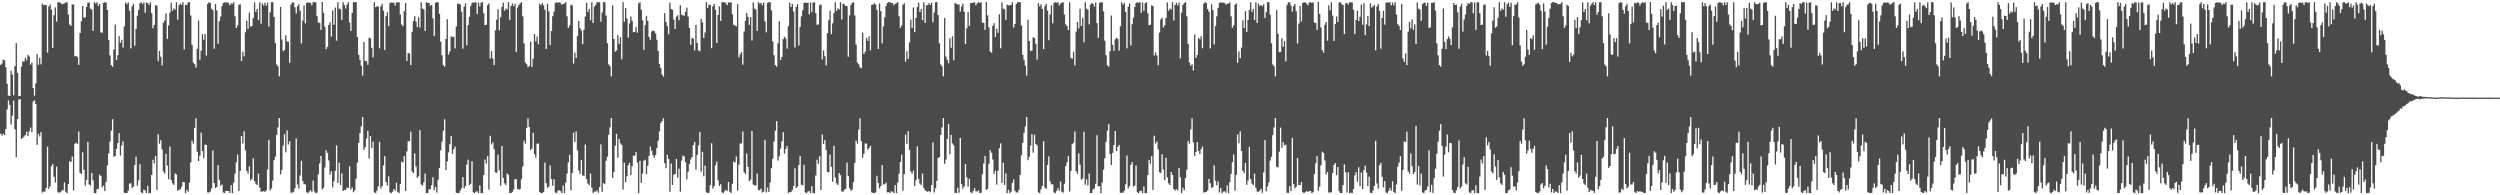 <svg xmlns="http://www.w3.org/2000/svg" width="1920" height="150"><path d="M0 49.832h1v52.836H0zM1 48.777h1v55.381H1zM2 45.790h1v56.908H2zM3 46.360h1v57.466H3zM4 51.695h1v47.361H4zM5 64.302h1v19.757H5zM6 73.363h1v3.630H6zM7 73.709h1v6.844H7zM8 54.227h1v41.513H8zM9 57.307h1v31.465H9zM10 73.162h1v4.106H10zM11 50.832h1v48.496H11zM12 33.138h1v87.569H12zM13 55.962h1v35.399H13zM14 73.865h1v2.669H14zM15 73.606h1v2.451H15zM16 51.192h1v55.555H16zM17 47.200h1v58.714H17zM18 47.230h1v57.558H18zM19 44.469h1v59.210H19zM20 46.289h1v54.873H20zM21 42.110h1v62.399H21zM22 43.380h1v57.455H22zM23 49.617h1v48.306H23zM24 48.170h1v53.424H24zM25 67.600h1v10.378H25zM26 73.389h1v3.630H26zM27 64.059h1v15.885H27zM28 41.512h1v69.721H28zM29 49.757h1v53.026H29zM30 44.444h1v60.366H30zM31 49.471h1v52.016H31zM32 2.760h1v145.143H32zM33 3.937h1v143.204H33zM34 3.662h1v143.477H34zM35 3.978h1v140.334H35zM36 40.384h1v72.298H36zM37 5.008h1v140.060H37zM38 3.399h1v139.693H38zM39 7.402h1v120.208H39zM40 36.811h1v89.098H40zM41 11.712h1v124.021H41zM42 5.658h1v134.463H42zM43 16.621h1v111.376H43zM44 1.751h1v145.919H44zM45 1.707h1v146.251H45zM46 2.172h1v145.425H46zM47 3.161h1v143.085H47zM48 2.914h1v143.202H48zM49 2.618h1v137.539H49zM50 1.840h1v145.377H50zM51 1.721h1v146.583H51zM52 11.087h1v130.231H52zM53 18.917h1v105.001H53zM54 19.823h1v104.715H54zM55 3.422h1v116.729H55zM56 3.438h1v142.845H56zM57 43.272h1v67.212H57zM58 42.927h1v66.629H58zM59 43.897h1v66.606H59zM60 49.832h1v51.154H60zM61 25.353h1v107.409H61zM62 16.356h1v117.267H62zM63 4.671h1v112.353H63zM64 13.621h1v116.848H64zM65 13.316h1v129.119H65zM66 5.319h1v132.753H66zM67 1.975h1v107.008H67zM68 1.948h1v139.718H68zM69 6.642h1v135.818H69zM70 7.301h1v125.463H70zM71 23.712h1v114.708H71zM72 1.696h1v146.617H72zM73 2.689h1v145.605H73zM74 1.801h1v143.626H74zM75 4.628h1v140.316H75zM76 3.053h1v130.989H76zM77 24.998h1v110.204H77zM78 25.069h1v118.803H78zM79 2.234h1v140.286H79zM80 1.694h1v144.990H80zM81 1.982h1v137.642H81zM82 7.677h1v119.345H82zM83 30.622h1v87.169H83zM84 42.529h1v66.290H84zM85 50.068h1v50.311H85zM86 51.299h1v40.304H86zM87 38.166h1v82.220H87zM88 18.883h1v100.902H88zM89 46.170h1v68.194H89zM90 42.444h1v67.448H90zM91 27.734h1v74.458H91zM92 32.874h1v86.587H92zM93 30.494h1v81.261H93zM94 36.552h1v72.039H94zM95 20.302h1v127.757H95zM96 1.916h1v146.265H96zM97 3.399h1v144.903H97zM98 1.895h1v144.514H98zM99 8.253h1v132.792H99zM100 37.246h1v103.468H100zM101 4.850h1v139.615H101zM102 2.948h1v140.256H102zM103 35.099h1v91.495H103zM104 22.179h1v98.180H104zM105 12.106h1v130.488H105zM106 7.645h1v130.794H106zM107 2.419h1v123.710H107zM108 1.705h1v146.056H108zM109 3.140h1v145.168H109zM110 1.776h1v143.852H110zM111 9.705h1v136.473H111zM112 2.010h1v146.292H112zM113 2.344h1v140.323H113zM114 3.790h1v144.502H114zM115 1.710h1v146.610H115zM116 10.069h1v124.333H116zM117 21.769h1v100.922H117zM118 19.118h1v106.500H118zM119 3.928h1v115.873H119zM120 4.301h1v141.579H120zM121 46.999h1v56.056H121zM122 39.095h1v71.250H122zM123 43.595h1v64.104H123zM124 50.285h1v64.594H124zM125 17.436h1v114.179H125zM126 15.667h1v117.608H126zM127 10.215h1v107.953H127zM128 29.810h1v97.409H128zM129 19.512h1v118.119H129zM130 9.627h1v102.920H130zM131 2.108h1v136.200H131zM132 8.270h1v132.506H132zM133 6.500h1v135.521H133zM134 7.313h1v125.898H134zM135 1.698h1v132.417H135zM136 15.031h1v131.467H136zM137 4.124h1v141.650H137zM138 2.703h1v142.531H138zM139 3.728h1v139.757H139zM140 1.707h1v138.075H140zM141 38.063h1v101.845H141zM142 3.745h1v144.543H142zM143 3.953h1v141.751H143zM144 1.767h1v145.507H144zM145 1.694h1v138.585H145zM146 11.890h1v112.827H146zM147 34.476h1v73.493H147zM148 48.019h1v62.294H148zM149 49.278h1v48.922H149zM150 51.908h1v38.954H150zM151 37.436h1v79.103H151zM152 15.775h1v107.867H152zM153 45.907h1v73.720H153zM154 38.967h1v62.849H154zM155 26.241h1v89.865H155zM156 30.455h1v91.092H156zM157 26.127h1v84.850H157zM158 42.666h1v68.695H158zM159 2.955h1v144.820H159zM160 1.689h1v146.130H160zM161 2.323h1v144.802H161zM162 6.658h1v138.077H162zM163 7.851h1v107.690H163zM164 37.452h1v103.168H164zM165 3.127h1v141.257H165zM166 7.979h1v135.628H166zM167 33.639h1v93.175H167zM168 16.285h1v121.831H168zM169 12.769h1v129.714H169zM170 4.710h1v136.963H170zM171 2.277h1v145.518H171zM172 1.772h1v146.537H172zM173 1.886h1v144.713H173zM174 1.859h1v144.791H174zM175 2.220h1v144.454H175zM176 4.049h1v144.207H176zM177 2.639h1v139.544H177zM178 2.923h1v145.404H178zM179 1.710h1v138.601H179zM180 12.568h1v120.854H180zM181 21.490h1v103.122H181zM182 19.496h1v99.183H182zM183 3.580h1v143.079H183zM184 3.349h1v127.940H184zM185 46.896h1v57.505H185zM186 39.720h1v70.426H186zM187 43.302h1v57.498H187zM188 24.758h1v90.762H188zM189 15.983h1v115.315H189zM190 22.124h1v111.316H190zM191 9.766h1v117.976H191zM192 20.490h1v118.091H192zM193 19.917h1v117.405H193zM194 13.923h1v107.709H194zM195 1.749h1v137.375H195zM196 9.162h1v131.872H196zM197 6.887h1v135.296H197zM198 15.463h1v117.894H198zM199 1.808h1v142.291H199zM200 18.237h1v128.931H200zM201 2.538h1v144.589H201zM202 4.230h1v142.568H202zM203 2.124h1v145.230H203zM204 4.438h1v141.707H204zM205 2.115h1v128.098H205zM206 20.423h1v86.976H206zM207 9.469h1v136.860H207zM208 1.698h1v142.989H208zM209 1.694h1v136.990H209zM210 12.996h1v110.043H210zM211 33.053h1v87.292H211zM212 49.448h1v54.177H212zM213 50.869h1v46.917H213zM214 58.674h1v31.927H214zM215 5.354h1v128.578H215zM216 30.338h1v100.215H216zM217 39.313h1v72.399H217zM218 38.383h1v64.564H218zM219 27.033h1v90.000H219zM220 31.792h1v68.340H220zM221 32.021h1v78.988H221zM222 48.235h1v60.231H222zM223 3.504h1v144.541H223zM224 1.723h1v146.159H224zM225 2.076h1v145.241H225zM226 5.692h1v138.872H226zM227 10.320h1v96.086H227zM228 4.811h1v136.850H228zM229 3.216h1v141.508H229zM230 8.304h1v126.530H230zM231 33.385h1v90.087H231zM232 15.882h1v123.092H232zM233 4.145h1v137.242H233zM234 17.908h1v123.701H234zM235 2.348h1v145.315H235zM236 1.756h1v146.551H236zM237 2.044h1v145.081H237zM238 2.177h1v143.864H238zM239 4.005h1v143.378H239zM240 1.749h1v136.834H240zM241 1.698h1v145.251H241zM242 1.746h1v146.578H242zM243 12.328h1v135.610H243zM244 17.260h1v116.619H244zM245 17.663h1v107.851H245zM246 22.993h1v96.784H246zM247 1.561h1v143.928H247zM248 9.709h1v134.543H248zM249 20.554h1v107.988H249zM250 37.754h1v77.624H250zM251 35.921h1v81.483H251zM252 19.105h1v104.131H252zM253 16.988h1v117.089H253zM254 28.136h1v103.429H254zM255 8.020h1v135.827H255zM256 19.002h1v120.183H256zM257 5.802h1v125.315H257zM258 31.226h1v80.405H258zM259 1.723h1v138.805H259zM260 6.560h1v118.345H260zM261 7.125h1v134.882H261zM262 15.273h1v117.798H262zM263 1.703h1v145.045H263zM264 3.912h1v141.909H264zM265 6.489h1v139.350H265zM266 3.623h1v140.380H266zM267 1.707h1v142.728H267zM268 17.253h1v110.419H268zM269 23.806h1v121.689H269zM270 9.803h1v134.122H270zM271 1.710h1v145.956H271zM272 1.710h1v144.470H272zM273 1.685h1v135.553H273zM274 28.391h1v96.510H274zM275 42.091h1v67.617H275zM276 46.030h1v56.104H276zM277 50.478h1v46.546H277zM278 58.113h1v31.797H278zM279 32.217h1v82.902H279zM280 46.829h1v66.217H280zM281 47.015h1v59.396H281zM282 49.773h1v50.710H282zM283 28.942h1v92.884H283zM284 29.436h1v75.086H284zM285 36.733h1v76.979H285zM286 44.016h1v64.731H286zM287 1.689h1v146.024H287zM288 5.562h1v142.678H288zM289 4.790h1v141.630H289zM290 5.056h1v138.096H290zM291 37.186h1v71.735H291zM292 4.893h1v139.936H292zM293 2.884h1v140.018H293zM294 8.231h1v118.791H294zM295 38.493h1v81.392H295zM296 12.428h1v127.361H296zM297 9.441h1v132.893H297zM298 20.094h1v115.276H298zM299 2.243h1v145.507H299zM300 1.893h1v146.416H300zM301 2.081h1v145.246H301zM302 1.991h1v143.113H302zM303 4.303h1v142.204H303zM304 1.813h1v138.572H304zM305 1.964h1v145.374H305zM306 1.721h1v146.505H306zM307 11.163h1v130.131H307zM308 18.771h1v105.292H308zM309 20.002h1v104.777H309zM310 8.615h1v111.307H310zM311 2.268h1v144.463H311zM312 46.756h1v69.595H312zM313 40.624h1v67.940H313zM314 41.171h1v67.107H314zM315 49.960h1v51.103H315zM316 24.399h1v107.361H316zM317 16.228h1v116.715H317zM318 12.387h1v105.539H318zM319 16.548h1v111.240H319zM320 20.851h1v115.713H320zM321 13.216h1v122.190H321zM322 21.261h1v78.727H322zM323 1.884h1v139.869H323zM324 6.580h1v135.894H324zM325 7.290h1v132.813H325zM326 23.740h1v109.581H326zM327 1.696h1v146.617H327zM328 2.325h1v145.967H328zM329 2.193h1v143.284H329zM330 4.429h1v140.856H330zM331 3.809h1v138.508H331zM332 14.049h1v122.060H332zM333 27.699h1v118.320H333zM334 2.195h1v141.341H334zM335 1.733h1v146.162H335zM336 1.721h1v136.301H336zM337 10.620h1v118.448H337zM338 31.966h1v83.440H338zM339 42.423h1v66.381H339zM340 50.036h1v50.394H340zM341 51.242h1v40.350H341zM342 29.974h1v100.678H342zM343 14.763h1v109.224H343zM344 41.856h1v75.148H344zM345 39.537h1v71.268H345zM346 27.830h1v76.564H346zM347 28.578h1v89.627H347zM348 28.182h1v86.390H348zM349 37.164h1v75.381H349zM350 20.302h1v127.727H350zM351 2.859h1v145.438H351zM352 2.824h1v145.484H352zM353 3.452h1v142.985H353zM354 9.023h1v135.555H354zM355 37.303h1v98.673H355zM356 5.116h1v139.538H356zM357 2.598h1v140.176H357zM358 34.742h1v91.584H358zM359 19.286h1v103.305H359zM360 12.893h1v129.323H360zM361 4.770h1v136.313H361zM362 2.353h1v121.403H362zM363 1.685h1v146.043H363zM364 2.067h1v146.230H364zM365 1.728h1v145.518H365zM366 10.872h1v136.011H366zM367 2.012h1v146.290H367zM368 4.914h1v137.487H368zM369 2.106h1v146.187H369zM370 1.710h1v146.610H370zM371 10.112h1v124.367H371zM372 19.279h1v103.252H372zM373 19.054h1v106.516H373zM374 3.980h1v115.838H374zM375 2.591h1v143.074H375zM376 44.952h1v59.361H376zM377 39.221h1v71.797H377zM378 44.833h1v64.463H378zM379 49.992h1v64.601H379zM380 23.293h1v109.050H380zM381 15.095h1v117.592H381zM382 7.013h1v111.666H382zM383 23.172h1v107.656H383zM384 13.280h1v129.304H384zM385 5.287h1v106.916H385zM386 2.055h1v134.529H386zM387 8.267h1v132.493H387zM388 6.509h1v135.537H388zM389 7.320h1v125.875H389zM390 1.696h1v132.627H390zM391 15.340h1v132.951H391zM392 4.578h1v143.694H392zM393 2.653h1v144.635H393zM394 4.813h1v140.767H394zM395 2.891h1v134.749H395zM396 39.983h1v97.615H396zM397 5.782h1v139.261H397zM398 3.825h1v141.840H398zM399 2.552h1v142.630H399zM400 1.694h1v135.942H400zM401 12.600h1v115.271H401zM402 33.311h1v74.694H402zM403 48.010h1v62.314H403zM404 49.299h1v48.904H404zM405 51.727h1v39.151H405zM406 50.702h1v46.892H406zM407 32.037h1v83.140H407zM408 51.512h1v62.584H408zM409 45.108h1v56.855H409zM410 26.099h1v92.385H410zM411 31.847h1v89.176H411zM412 27.942h1v82.394H412zM413 33.984h1v76.228H413zM414 2.966h1v144.525H414zM415 4.033h1v144.216H415zM416 2.369h1v145.937H416zM417 4.070h1v143.449H417zM418 7.482h1v117.384H418zM419 37.642h1v103.054H419zM420 2.836h1v141.465H420zM421 8.762h1v134.504H421zM422 34.609h1v92.371H422zM423 23.801h1v113.713H423zM424 12.456h1v130.222H424zM425 8.908h1v128.737H425zM426 2.287h1v145.518H426zM427 1.758h1v146.551H427zM428 2.140h1v144.347H428zM429 1.740h1v144.292H429zM430 2.200h1v144.603H430zM431 3.742h1v144.514H431zM432 2.902h1v139.565H432zM433 2.767h1v145.560H433zM434 1.710h1v138.604H434zM435 12.570h1v120.824H435zM436 21.492h1v103.127H436zM437 19.574h1v99.304H437zM438 3.584h1v142.609H438zM439 4.122h1v128.734H439zM440 48.869h1v53.028H440zM441 40.393h1v68.711H441zM442 44.474h1v56.420H442zM443 27.775h1v87.665H443zM444 16.063h1v114.850H444zM445 21.648h1v111.891H445zM446 23.385h1v99.437H446zM447 33.900h1v100.797H447zM448 22.856h1v112.225H448zM449 12.762h1v98.230H449zM450 2.044h1v135.468H450zM451 9.162h1v131.840H451zM452 6.898h1v135.267H452zM453 15.514h1v117.819H453zM454 1.799h1v142.314H454zM455 17.656h1v130.458H455zM456 5.051h1v142.060H456zM457 3.815h1v143.415H457zM458 1.707h1v144.383H458zM459 1.707h1v146.251H459zM460 1.744h1v141.977H460zM461 16.713h1v94.255H461zM462 9.570h1v137.734H462zM463 1.657h1v139.002H463zM464 1.694h1v139.728H464zM465 12.030h1v111.426H465zM466 33.158h1v87.208H466zM467 49.416h1v54.134H467zM468 50.860h1v46.919H468zM469 58.681h1v31.941H469zM470 4.159h1v132.440H470zM471 29.961h1v102.113H471zM472 39.677h1v72.255H472zM473 38.702h1v64.072H473zM474 27.013h1v94.102H474zM475 33.815h1v72.820H475zM476 28.622h1v81.522H476zM477 45.580h1v65.670H477zM478 1.710h1v143.893H478zM479 16.736h1v108.178H479zM480 6.107h1v133.774H480zM481 14.207h1v121.151H481zM482 28.905h1v97.965H482zM483 17.960h1v107.100H483zM484 12.669h1v121.742H484zM485 16.040h1v111.737H485zM486 24.660h1v94.861H486zM487 24.536h1v95.118H487zM488 20.874h1v95.912H488zM489 25.140h1v99.773H489zM490 2.653h1v145.569H490zM491 1.751h1v121.783H491zM492 7.381h1v133.062H492zM493 15.578h1v117.654H493zM494 38.313h1v85.107H494zM495 19.375h1v103.323H495zM496 12.334h1v121.408H496zM497 16.040h1v111.254H497zM498 28.354h1v91.337H498zM499 30.588h1v81.881H499zM500 24.227h1v91.588H500zM501 23.444h1v95.832H501zM502 24.026h1v97.093H502zM503 25.692h1v93.390H503zM504 30.519h1v83.195H504zM505 39.175h1v68.981H505zM506 49.230h1v51.724H506zM507 52.316h1v42.213H507zM508 57.177h1v35.763H508zM509 58.809h1v32.035H509zM510 10.133h1v115.170H510zM511 16.823h1v112.415H511zM512 20.146h1v98.716H512zM513 26.292h1v95.754H513zM514 1.943h1v145.331H514zM515 6.848h1v118.796H515zM516 7.446h1v134.564H516zM517 15.005h1v119.208H517zM518 22.293h1v111.312H518zM519 12.762h1v109.288H519zM520 11.719h1v124.768H520zM521 15.559h1v113.996H521zM522 4.021h1v143.168H522zM523 11.101h1v112.286H523zM524 11.751h1v107.683H524zM525 12.103h1v108.176H525zM526 9.100h1v115.509H526zM527 5.823h1v131.980H527zM528 12.861h1v119.034H528zM529 21.384h1v104.628H529zM530 34.406h1v88.009H530zM531 29.093h1v91.476H531zM532 29.679h1v81.707H532zM533 38.706h1v70.256H533zM534 19.164h1v111.126H534zM535 32.954h1v85.921H535zM536 38.702h1v73.005H536zM537 39.381h1v61.948H537zM538 14.371h1v117.450H538zM539 17.168h1v99.405H539zM540 29.164h1v106.198H540zM541 24.973h1v102.193H541zM542 1.703h1v145.983H542zM543 6.118h1v142.209H543zM544 3.639h1v144.294H544zM545 3.838h1v138.359H545zM546 37.042h1v72.975H546zM547 4.880h1v139.934H547zM548 3.094h1v139.915H548zM549 7.597h1v119.283H549zM550 33.032h1v91.103H550zM551 11.545h1v127.022H551zM552 4.804h1v137.988H552zM553 16.017h1v125.400H553zM554 1.772h1v145.960H554zM555 1.685h1v146.624H555zM556 1.707h1v145.198H556zM557 2.554h1v143.177H557zM558 3.999h1v142.616H558zM559 1.808h1v137.899H559zM560 1.980h1v145.189H560zM561 1.721h1v146.500H561zM562 11.002h1v130.165H562zM563 19.054h1v105.118H563zM564 19.675h1v105.129H564zM565 20.199h1v99.895H565zM566 3.273h1v143.161H566zM567 44.041h1v82.445H567zM568 41.677h1v68.647H568zM569 39.974h1v70.073H569zM570 49.660h1v51.312H570zM571 24.305h1v107.890H571zM572 15.955h1v117.736H572zM573 10.055h1v107.773H573zM574 12.946h1v115.267H574zM575 19.029h1v120.016H575zM576 13.115h1v124.882H576zM577 31.187h1v69.395H577zM578 1.822h1v139.885H578zM579 6.601h1v135.782H579zM580 7.297h1v135.152H580zM581 23.730h1v109.600H581zM582 1.698h1v144.193H582zM583 2.792h1v143.452H583zM584 2.284h1v142.618H584zM585 4.083h1v143.747H585zM586 1.872h1v145.253H586zM587 16.418h1v91.002H587zM588 24.886h1v122.884H588zM589 2.218h1v141.875H589zM590 1.687h1v145.720H590zM591 1.726h1v138.455H591zM592 7.951h1v121.275H592zM593 31.762h1v90.192H593zM594 42.403h1v66.329H594zM595 50.082h1v50.284H595zM596 51.228h1v41.817H596zM597 33.167h1v90.094H597zM598 16.276h1v103.763H598zM599 46.204h1v67.920H599zM600 43.829h1v64.804H600zM601 30.032h1v71.478H601zM602 28.233h1v89.654H602zM603 29.583h1v84.855H603zM604 37.312h1v74.820H604zM605 20.073h1v128.068H605zM606 1.907h1v145.603H606zM607 5.447h1v142.161H607zM608 3.078h1v142.895H608zM609 8.883h1v134.026H609zM610 36.493h1v92.763H610zM611 5.273h1v139.036H611zM612 3.225h1v140.078H612zM613 34.907h1v91.760H613zM614 20.787h1v99.039H614zM615 12.589h1v129.286H615zM616 7.919h1v134.404H616zM617 2.252h1v124.259H617zM618 1.840h1v145.910H618zM619 2.300h1v146.004H619zM620 1.994h1v145.171H620zM621 11.012h1v135.573H621zM622 2.003h1v146.297H622zM623 9.336h1v133.674H623zM624 1.971h1v146.322H624zM625 1.710h1v146.610H625zM626 10.048h1v124.701H626zM627 19.002h1v103.664H627zM628 18.830h1v106.953H628zM629 4.047h1v115.843H629zM630 3.403h1v142.513H630zM631 45.614h1v57.654H631zM632 38.761h1v71.884H632zM633 43.192h1v64.452H633zM634 50.164h1v65.157H634zM635 25.507h1v106.510H635zM636 15.564h1v116.910H636zM637 8.221h1v110.503H637zM638 26.218h1v101.863H638zM639 17.981h1v121.653H639zM640 10.014h1v102.025H640zM641 1.785h1v134.683H641zM642 8.297h1v132.474H642zM643 6.457h1v135.624H643zM644 7.272h1v125.578H644zM645 1.696h1v132.845H645zM646 14.905h1v131.921H646zM647 2.788h1v144.605H647zM648 3.406h1v142.309H648zM649 4.532h1v140.522H649zM650 4.697h1v120.158H650zM651 43.572h1v91.632H651zM652 11.776h1v132.763H652zM653 3.777h1v142.600H653zM654 2.291h1v143.360H654zM655 1.691h1v138.155H655zM656 11.890h1v113.188H656zM657 34.280h1v73.758H657zM658 48.035h1v62.266H658zM659 49.335h1v50.174H659zM660 51.695h1v39.178H660zM661 52.501h1v55.967H661zM662 25.065h1v96.010H662zM663 41.476h1v76.587H663zM664 39.686h1v70.485H664zM665 29.073h1v81.234H665zM666 31.453h1v83.500H666zM667 27.882h1v85.820H667zM668 38.681h1v73.326H668zM669 3.687h1v144.001H669zM670 3.543h1v144.619H670zM671 2.509h1v145.805H671zM672 3.605h1v144.088H672zM673 7.581h1v127.434H673zM674 37.614h1v102.882H674zM675 2.676h1v141.994H675zM676 8.620h1v134.280H676zM677 33.222h1v93.532H677zM678 20.295h1v121.504H678zM679 13.243h1v128.229H679zM680 4.502h1v135.820H680zM681 2.243h1v145.516H681zM682 1.698h1v145.864H682zM683 1.701h1v146.606H683zM684 2.383h1v144.557H684zM685 2.227h1v145.001H685zM686 4.044h1v144.212H686zM687 2.854h1v139.352H687zM688 2.460h1v145.866H688zM689 1.710h1v138.425H689zM690 12.572h1v120.762H690zM691 21.382h1v103.049H691zM692 19.542h1v99.265H692zM693 3.637h1v142.836H693zM694 2.470h1v131.309H694zM695 47.342h1v56.061H695zM696 39.400h1v71.039H696zM697 45.268h1v55.560H697zM698 32.561h1v82.541H698zM699 15.125h1v116.619H699zM700 21.552h1v111.950H700zM701 5.747h1v125.221H701zM702 24.655h1v118.133H702zM703 13.811h1v124.591H703zM704 5.491h1v106.939H704zM705 2.090h1v135.358H705zM706 9.142h1v131.822H706zM707 6.926h1v135.260H707zM708 15.493h1v117.810H708zM709 1.797h1v142.490H709zM710 17.624h1v128.467H710zM711 4.070h1v142.836H711zM712 3.870h1v143.445H712zM713 2.458h1v144.244H713zM714 3.717h1v143.841H714zM715 2.055h1v140.149H715zM716 17.056h1v92.334H716zM717 9.572h1v138.299H717zM718 1.698h1v142.900H718zM719 1.696h1v137.153H719zM720 11.556h1v109.771H720zM721 33.289h1v87.334H721zM722 49.475h1v54.154H722zM723 50.954h1v46.837H723zM724 58.690h1v31.934H724zM725 13.728h1v111.996H725zM726 43.435h1v79.215H726zM727 46.003h1v60.732H727zM728 48.566h1v46.587H728zM729 29.382h1v89.149H729zM730 36.703h1v66.935H730zM731 27.928h1v82.199H731zM732 46.383h1v65.317H732zM733 2.280h1v145.772H733zM734 2.861h1v145.436H734zM735 3.539h1v140.650H735zM736 3.397h1v144.644H736zM737 8.842h1v97.026H737zM738 5.008h1v136.381H738zM739 2.882h1v142.069H739zM740 9.064h1v134.113H740zM741 33.897h1v92.065H741zM742 21.776h1v114.363H742zM743 9.224h1v134.012H743zM744 19.917h1v117.423H744zM745 2.362h1v145.338H745zM746 2.321h1v145.988H746zM747 1.982h1v144.569H747zM748 1.815h1v142.694H748zM749 4.065h1v142.815H749zM750 2.504h1v144.605H750zM751 1.698h1v144.466H751zM752 2.277h1v146.047H752zM753 1.753h1v146.290H753zM754 17.450h1v116.384H754zM755 17.663h1v107.837H755zM756 22.964h1v96.786H756zM757 1.568h1v144.356H757zM758 11.845h1v133.227H758zM759 21.039h1v104.784H759zM760 39.645h1v75.635H760zM761 40.505h1v76.759H761zM762 19.885h1v102.582H762zM763 17.867h1v115.665H763zM764 28.436h1v102.621H764zM765 22.080h1v119.705H765zM766 25.170h1v105.898H766zM767 10.897h1v102.948H767zM768 37.099h1v73.099H768zM769 1.776h1v138.727H769zM770 6.587h1v118.363H770zM771 7.123h1v134.859H771zM772 15.289h1v117.787H772zM773 3.488h1v144.818H773zM774 4.070h1v141.691H774zM775 4.090h1v144.207H775zM776 3.783h1v143.523H776zM777 1.705h1v138.746H777zM778 21.128h1v116.688H778zM779 18.436h1v128.105H779zM780 3.127h1v144.587H780zM781 1.707h1v146.233H781zM782 1.710h1v144.289H782zM783 1.687h1v132.650H783zM784 19.551h1v99.682H784zM785 42.128h1v67.533H785zM786 46.115h1v55.953H786zM787 50.466h1v46.622H787zM788 58.120h1v31.808H788zM789 15.070h1v108.031H789zM790 31.611h1v88.782H790zM791 39.265h1v72.634H791zM792 38.896h1v64.159H792zM793 28.503h1v88.688H793zM794 29.263h1v74.172H794zM795 33.607h1v76.935H795zM796 45.840h1v65.773H796zM797 2.412h1v145.292H797zM798 4.859h1v143.456H798zM799 3.328h1v142.092H799zM800 6.912h1v135.995H800zM801 37.685h1v70.737H801zM802 4.752h1v139.387H802zM803 2.943h1v142.048H803zM804 8.265h1v118.359H804zM805 30.915h1v89.224H805zM806 11.096h1v128.130H806zM807 4.053h1v137.626H807zM808 17.844h1v123.580H808zM809 2.271h1v145.502H809zM810 1.707h1v146.601H810zM811 2.078h1v144.543H811zM812 1.799h1v142.676H812zM813 4.131h1v142.250H813zM814 2.763h1v136.626H814zM815 1.927h1v145.372H815zM816 1.721h1v146.246H816zM817 11.201h1v129.892H817zM818 18.702h1v108.956H818zM819 20.057h1v104.637H819zM820 23.046h1v96.832H820zM821 1.742h1v145.317H821zM822 44.492h1v86.700H822zM823 45.138h1v65.596H823zM824 39.700h1v69.970H824zM825 50.164h1v50.815H825zM826 24.328h1v107.267H826zM827 16.798h1v116.606H827zM828 21.833h1v95.873H828zM829 6.693h1v119.743H829zM830 19.958h1v118.073H830zM831 13.683h1v123.532H831zM832 32.462h1v68.709H832zM833 1.742h1v140.025H833zM834 6.624h1v131.115H834zM835 7.345h1v135.104H835zM836 18.755h1v114.534H836zM837 3.545h1v144.747H837zM838 2.200h1v146.091H838zM839 3.090h1v142.472H839zM840 5.003h1v139.666H840zM841 1.916h1v139.242H841zM842 17.791h1v86.095H842zM843 29.100h1v114.072H843zM844 2.197h1v140.659H844zM845 1.687h1v146.610H845zM846 1.838h1v138.336H846zM847 8.821h1v121.545H847zM848 31.254h1v90.362H848zM849 42.389h1v66.521H849zM850 50.063h1v50.343H850zM851 51.233h1v44.079H851zM852 39.352h1v79.039H852zM853 11.890h1v114.946H853zM854 34.474h1v82.932H854zM855 39.116h1v72.284H855zM856 30.210h1v70.398H856zM857 28.922h1v87.182H857zM858 29.949h1v82.911H858zM859 38.871h1v72.316H859zM860 20.155h1v127.911H860zM861 1.698h1v146.324H861zM862 3.630h1v144.344H862zM863 2.181h1v144.289H863zM864 9.093h1v132.472H864zM865 37.166h1v82.232H865zM866 5.170h1v139.490H866zM867 2.705h1v140.124H867zM868 34.895h1v91.744H868zM869 18.606h1v105.850H869zM870 13.518h1v129.808H870zM871 5.473h1v137.006H871zM872 2.428h1v124.719H872zM873 1.687h1v146.049H873zM874 2.181h1v146.118H874zM875 1.705h1v145.031H875zM876 9.881h1v136.613H876zM877 2.005h1v146.297H877zM878 8.379h1v134.784H878zM879 2.495h1v145.798H879zM880 1.710h1v146.612H880zM881 10.071h1v124.399H881zM882 19.329h1v103.458H882zM883 18.981h1v106.702H883zM884 4.031h1v115.850H884zM885 4.628h1v141.250H885zM886 42.668h1v61.545H886zM887 40.308h1v69.966H887zM888 42.572h1v66.114H888zM889 50.086h1v64.605H889zM890 25.063h1v107.203H890zM891 14.923h1v118.061H891zM892 13.550h1v104.873H892zM893 21.135h1v109.105H893zM894 19.373h1v118.968H894zM895 13.786h1v107.340H895zM896 1.875h1v134.367H896zM897 8.267h1v132.531H897zM898 6.496h1v135.557H898zM899 7.281h1v124.777H899zM900 1.698h1v132.602H900zM901 15.710h1v129.465H901zM902 3.834h1v142.605H902zM903 2.140h1v143.035H903zM904 4.134h1v142.142H904zM905 1.893h1v127.125H905zM906 44.840h1v91.255H906zM907 9.716h1v138.483H907zM908 3.722h1v140.462H908zM909 2.335h1v143.925H909zM910 1.694h1v134.944H910zM911 12.591h1v117.684H911zM912 33.707h1v74.468H912zM913 48.029h1v62.289H913zM914 50.512h1v48.878H914zM915 49.317h1v41.552H915zM916 54.046h1v55.356H916zM917 26.429h1v93.403H917zM918 44.483h1v72.257H918zM919 42.288h1v66.775H919zM920 29.146h1v86.786H920zM921 30.196h1v88.084H921zM922 27.752h1v86.754H922zM923 37.063h1v75.505H923zM924 2.756h1v145.033H924zM925 1.687h1v145.969H925zM926 2.296h1v145.022H926zM927 6.972h1v139.309H927zM928 9.105h1v128.286H928zM929 37.241h1v103.493H929zM930 3.323h1v140.945H930zM931 7.709h1v135.951H931zM932 34.161h1v92.834H932zM933 20.061h1v118.739H933zM934 12.579h1v129.632H934zM935 6.081h1v133.124H935zM936 2.186h1v145.576H936zM937 1.820h1v142.561H937zM938 2.085h1v146.223H938zM939 2.023h1v145.116H939zM940 2.243h1v144.667H940zM941 3.607h1v144.317H941zM942 2.699h1v139.645H942zM943 2.872h1v145.454H943zM944 1.710h1v138.185H944zM945 12.545h1v120.936H945zM946 21.288h1v103.243H946zM947 19.430h1v99.208H947zM948 3.603h1v142.845H948zM949 2.614h1v131.696H949zM950 48.237h1v55.006H950zM951 39.455h1v70.563H951zM952 44.650h1v56.223H952zM953 36.580h1v79.329H953zM954 15.669h1v115.500H954zM955 21.577h1v111.367H955zM956 8.613h1v116.468H956zM957 24.502h1v117.405H957zM958 15.365h1v123.211H958zM959 7.661h1v105.101H959zM960 1.849h1v135.692H960zM961 9.137h1v131.849H961zM962 6.894h1v135.308H962zM963 15.436h1v117.919H963zM964 1.799h1v142.444H964zM965 17.606h1v129.417H965zM966 2.664h1v144.740H966zM967 4.495h1v141.907H967zM968 3.838h1v141.222H968zM969 4.882h1v143.170H969zM970 3.234h1v129.297H970zM971 13.868h1v93.758H971zM972 9.373h1v137.549H972zM973 1.698h1v141.511H973zM974 1.696h1v138.361H974zM975 11.259h1v112.037H975zM976 33.241h1v87.164H976zM977 49.516h1v54.342H977zM978 50.915h1v46.908H978zM979 58.690h1v31.913H979zM980 7.743h1v120.432H980zM981 25.990h1v102.602H981zM982 40.118h1v76.386H982zM983 39.812h1v58.192H983zM984 29.324h1v84.227H984zM985 35.914h1v73.227H985zM986 31.581h1v80.041H986zM987 47.145h1v63.909H987zM988 3.678h1v144.404H988zM989 1.797h1v146.374H989zM990 1.849h1v141.092H990zM991 4.317h1v142.548H991zM992 8.947h1v96.921H992zM993 4.710h1v136.720H993zM994 3.037h1v141.582H994zM995 8.631h1v134.846H995zM996 33.403h1v88.002H996zM997 18.201h1v123.967H997zM998 4.598h1v137.487H998zM999 16.473h1v123.282H999zM1000 2.289h1v145.374H1000zM1001 1.733h1v146.574H1001zM1002 1.907h1v145.626H1002zM1003 2.724h1v143.928H1003zM1004 4.095h1v143.362H1004zM1005 1.975h1v144.823H1005zM1006 1.698h1v144.921H1006zM1007 2.181h1v146.143H1007zM1008 1.760h1v145.853H1008zM1009 17.310h1v116.372H1009zM1010 17.720h1v107.654H1010zM1011 22.936h1v96.812H1011zM1012 1.561h1v144.937H1012zM1013 10.666h1v132.619H1013zM1014 21.048h1v105.908H1014zM1015 38.503h1v77.940H1015zM1016 40.384h1v77.031H1016zM1017 18.979h1v104.262H1017zM1018 16.908h1v117.201H1018zM1019 31.277h1v100.776H1019zM1020 4.037h1v143.802H1020zM1021 7.922h1v139.879H1021zM1022 1.703h1v145.942H1022zM1023 11.996h1v120.861H1023zM1024 31.455h1v95.230H1024zM1025 18.455h1v106.770H1025zM1026 12.641h1v121.888H1026zM1027 16.885h1v111.382H1027zM1028 1.929h1v145.017H1028zM1029 1.701h1v146.590H1029zM1030 3.248h1v145.052H1030zM1031 3.918h1v138.231H1031zM1032 26.125h1v100.126H1032zM1033 2.673h1v129.695H1033zM1034 2.142h1v145.736H1034zM1035 3.541h1v128.642H1035zM1036 1.696h1v146.574H1036zM1037 1.781h1v146.132H1037zM1038 1.904h1v146.411H1038zM1039 7.418h1v137.851H1039zM1040 26.044h1v108.634H1040zM1041 15.367h1v116.782H1041zM1042 8.247h1v131.332H1042zM1043 16.122h1v112.332H1043zM1044 12.925h1v130.064H1044zM1045 3.545h1v128.972H1045zM1046 18.993h1v126.279H1046zM1047 2.515h1v128.180H1047zM1048 27.020h1v100.208H1048zM1049 18.741h1v113.738H1049zM1050 12.190h1v130.920H1050zM1051 20.121h1v115.521H1051zM1052 2.570h1v145.420H1052zM1053 5.745h1v142.566H1053zM1054 4.955h1v141.499H1054zM1055 3.719h1v139.055H1055zM1056 38.642h1v69.439H1056zM1057 4.958h1v135.999H1057zM1058 2.982h1v141.916H1058zM1059 8.416h1v118.489H1059zM1060 37.321h1v87.789H1060zM1061 13.824h1v121.941H1061zM1062 8.311h1v135.686H1062zM1063 18.945h1v120.012H1063zM1064 2.154h1v145.631H1064zM1065 1.707h1v146.601H1065zM1066 2.014h1v144.603H1066zM1067 1.790h1v142.698H1067zM1068 4.056h1v142.364H1068zM1069 1.957h1v137.242H1069zM1070 4.136h1v143.255H1070zM1071 1.721h1v146.558H1071zM1072 11.096h1v130.554H1072zM1073 18.652h1v109.277H1073zM1074 19.926h1v104.978H1074zM1075 23.090h1v96.837H1075zM1076 3.101h1v143.456H1076zM1077 44.980h1v85.555H1077zM1078 47.559h1v61.069H1078zM1079 40.942h1v68.100H1079zM1080 50.015h1v51.062H1080zM1081 24.298h1v107.340H1081zM1082 16.743h1v116.633H1082zM1083 21.833h1v95.955H1083zM1084 14.946h1v112.749H1084zM1085 22.906h1v110.714H1085zM1086 18.631h1v113.472H1086zM1087 33.833h1v62.868H1087zM1088 1.959h1v139.798H1088zM1089 6.599h1v120.952H1089zM1090 7.304h1v135.157H1090zM1091 15.907h1v117.414H1091zM1092 3.216h1v144.498H1092zM1093 2.220h1v146.072H1093zM1094 1.962h1v144.356H1094zM1095 4.598h1v141.231H1095zM1096 1.968h1v141.277H1096zM1097 21.508h1v93.937H1097zM1098 20.918h1v126.684H1098zM1099 2.213h1v139.714H1099zM1100 2.126h1v145.990H1100zM1101 1.746h1v135.093H1101zM1102 8.178h1v121.364H1102zM1103 33.293h1v84.704H1103zM1104 42.483h1v66.347H1104zM1105 50.059h1v50.320H1105zM1106 51.260h1v44.063H1106zM1107 37.397h1v74.635H1107zM1108 6.569h1v128.986H1108zM1109 32.192h1v86.622H1109zM1110 37.749h1v74.953H1110zM1111 30.125h1v73.172H1111zM1112 27.960h1v89.048H1112zM1113 29.759h1v80.002H1113zM1114 34.602h1v75.360H1114zM1115 20.934h1v124.999H1115zM1116 2.284h1v145.759H1116zM1117 3.902h1v144.399H1117zM1118 3.495h1v142.646H1118zM1119 9.471h1v134.228H1119zM1120 37.475h1v70.421H1120zM1121 4.946h1v139.824H1121zM1122 2.875h1v140.357H1122zM1123 24.234h1v102.113H1123zM1124 14.893h1v105.775H1124zM1125 11.131h1v129.551H1125zM1126 4.333h1v137.361H1126zM1127 2.351h1v125.807H1127zM1128 2.966h1v144.784H1128zM1129 1.705h1v146.603H1129zM1130 1.774h1v144.495H1130zM1131 10.128h1v135.892H1131zM1132 2.010h1v146.292H1132zM1133 22.920h1v119.394H1133zM1134 1.840h1v146.452H1134zM1135 1.710h1v146.610H1135zM1136 10.066h1v125.564H1136zM1137 19.176h1v103.369H1137zM1138 18.965h1v106.569H1138zM1139 3.891h1v115.900H1139zM1140 3.294h1v142.561H1140zM1141 42.648h1v62.751H1141zM1142 39.043h1v72.557H1142zM1143 43.121h1v65.800H1143zM1144 50.432h1v64.296H1144zM1145 25.573h1v106.139H1145zM1146 15.875h1v117.246H1146zM1147 5.507h1v112.952H1147zM1148 21.300h1v106.624H1148zM1149 20.393h1v117.782H1149zM1150 13.712h1v109.190H1150zM1151 1.714h1v134.481H1151zM1152 8.299h1v132.497H1152zM1153 6.519h1v135.516H1153zM1154 7.329h1v124.690H1154zM1155 1.698h1v132.572H1155zM1156 12.845h1v135.461H1156zM1157 3.284h1v145.010H1157zM1158 1.957h1v144.330H1158zM1159 5.223h1v140.293H1159zM1160 2.037h1v126.441H1160zM1161 34.710h1v100.314H1161zM1162 12.394h1v130.989H1162zM1163 3.767h1v139.393H1163zM1164 3.394h1v142.843H1164zM1165 1.694h1v138.455H1165zM1166 13.392h1v118.029H1166zM1167 34.854h1v73.502H1167zM1168 47.250h1v63.134H1168zM1169 50.487h1v49.032H1169zM1170 49.342h1v41.522H1170zM1171 43.547h1v64.273H1171zM1172 23.000h1v95.006H1172zM1173 38.024h1v77.475H1173zM1174 42.119h1v65.928H1174zM1175 29.308h1v84.919H1175zM1176 30.080h1v87.208H1176zM1177 27.203h1v87.164H1177zM1178 38.177h1v73.868H1178zM1179 3.429h1v144.012H1179zM1180 2.598h1v145.585H1180zM1181 2.273h1v146.040H1181zM1182 3.605h1v143.431H1182zM1183 8.308h1v133.344H1183zM1184 37.749h1v102.793H1184zM1185 2.586h1v142.094H1185zM1186 8.762h1v134.008H1186zM1187 34.355h1v92.726H1187zM1188 20.572h1v109.348H1188zM1189 13.742h1v130.172H1189zM1190 6.635h1v134.461H1190zM1191 2.323h1v145.468H1191zM1192 1.701h1v143.465H1192zM1193 1.705h1v146.603H1193zM1194 2.197h1v144.841H1194zM1195 2.234h1v144.951H1195zM1196 3.358h1v144.898H1196zM1197 3.078h1v139.229H1197zM1198 2.955h1v145.372H1198zM1199 1.710h1v138.338H1199zM1200 12.534h1v120.780H1200zM1201 21.426h1v103.209H1201zM1202 19.521h1v99.338H1202zM1203 3.655h1v142.756H1203zM1204 4.626h1v126.624H1204zM1205 47.504h1v54.715H1205zM1206 40.434h1v69.178H1206zM1207 43.284h1v57.649H1207zM1208 41.904h1v73.763H1208zM1209 15.209h1v116.381H1209zM1210 21.616h1v111.685H1210zM1211 13.090h1v111.643H1211zM1212 26.067h1v110.428H1212zM1213 20.970h1v113.887H1213zM1214 15.486h1v103.461H1214zM1215 1.879h1v135.617H1215zM1216 9.132h1v131.879H1216zM1217 6.915h1v135.274H1217zM1218 15.509h1v117.819H1218zM1219 1.783h1v142.522H1219zM1220 17.935h1v129.643H1220zM1221 4.227h1v141.593H1221zM1222 2.852h1v143.422H1222zM1223 1.710h1v144.864H1223zM1224 3.859h1v144.287H1224zM1225 1.753h1v134.033H1225zM1226 11.298h1v96.894H1226zM1227 9.203h1v136.212H1227zM1228 1.685h1v141.337H1228zM1229 1.696h1v136.374H1229zM1230 12.472h1v109.293H1230zM1231 33.131h1v87.235H1231zM1232 49.519h1v58.034H1232zM1233 50.899h1v46.887H1233zM1234 58.692h1v31.941H1234zM1235 10.204h1v118.892H1235zM1236 26.463h1v101.019H1236zM1237 41.817h1v76.494H1237zM1238 42.126h1v54.953H1238zM1239 29.320h1v89.151H1239zM1240 32.387h1v85.713H1240zM1241 29.276h1v85.088H1241zM1242 43.453h1v68.705H1242zM1243 2.424h1v145.603H1243zM1244 1.703h1v145.999H1244zM1245 2.067h1v142.811H1245zM1246 7.592h1v138.334H1246zM1247 10.442h1v95.648H1247zM1248 4.763h1v136.555H1248zM1249 2.918h1v141.767H1249zM1250 8.430h1v135.090H1250zM1251 33.360h1v83.930H1251zM1252 18.505h1v123.305H1252zM1253 5.042h1v136.523H1253zM1254 17.180h1v122.541H1254zM1255 2.266h1v145.351H1255zM1256 2.570h1v145.738H1256zM1257 1.856h1v144.836H1257zM1258 2.108h1v145.171H1258zM1259 4.266h1v142.541H1259zM1260 2.509h1v144.788H1260zM1261 1.698h1v145.667H1261zM1262 2.234h1v146.031H1262zM1263 1.799h1v146.358H1263zM1264 17.361h1v116.340H1264zM1265 17.617h1v107.800H1265zM1266 22.991h1v96.750H1266zM1267 1.561h1v144.953H1267zM1268 10.675h1v132.152H1268zM1269 21.249h1v105.344H1269zM1270 38.731h1v77.421H1270zM1271 40.876h1v76.420H1271zM1272 19.283h1v103.500H1272zM1273 17.397h1v115.743H1273zM1274 28.583h1v102.030H1274zM1275 7.022h1v138.892H1275zM1276 12.691h1v127.421H1276zM1277 4.413h1v118.709H1277zM1278 34.147h1v85.505H1278zM1279 1.726h1v138.768H1279zM1280 7.585h1v117.340H1280zM1281 6.587h1v135.418H1281zM1282 15.250h1v117.823H1282zM1283 1.703h1v146.603H1283zM1284 3.928h1v141.195H1284zM1285 8.558h1v138.661H1285zM1286 4.603h1v141.186H1286zM1287 4.399h1v128.034H1287zM1288 27.065h1v94.825H1288zM1289 29.063h1v103.243H1289zM1290 10.277h1v135.356H1290zM1291 1.712h1v145.997H1291zM1292 1.705h1v144.541H1292zM1293 1.685h1v130.233H1293zM1294 15.198h1v104.930H1294zM1295 42.105h1v67.594H1295zM1296 46.056h1v56.068H1296zM1297 50.489h1v46.576H1297zM1298 58.104h1v31.801H1298zM1299 24.809h1v95.216H1299zM1300 40.267h1v78.231H1300zM1301 39.574h1v71.039H1301zM1302 47.264h1v51.176H1302zM1303 29.242h1v84.660H1303zM1304 32.430h1v65.733H1304zM1305 40.128h1v70.634H1305zM1306 47.861h1v59.245H1306zM1307 1.806h1v146.015H1307zM1308 4.834h1v143.081H1308zM1309 2.319h1v143.136H1309zM1310 4.813h1v135.701H1310zM1311 41.457h1v66.816H1311zM1312 4.598h1v136.425H1312zM1313 3.456h1v141.332H1313zM1314 8.146h1v118.700H1314zM1315 34.319h1v85.880H1315zM1316 12.344h1v129.794H1316zM1317 4.898h1v136.970H1317zM1318 16.676h1v123.088H1318zM1319 2.266h1v145.489H1319zM1320 1.707h1v146.594H1320zM1321 1.932h1v145.132H1321zM1322 2.319h1v143.875H1322zM1323 4.127h1v142.644H1323zM1324 1.689h1v137.871H1324zM1325 3.859h1v143.314H1325zM1326 1.721h1v146.395H1326zM1327 11.201h1v130.206H1327zM1328 18.739h1v115.065H1328zM1329 19.956h1v104.772H1329zM1330 23.142h1v96.818H1330zM1331 1.758h1v144.983H1331zM1332 46.589h1v86.808H1332zM1333 51.652h1v57.979H1333zM1334 39.819h1v69.938H1334zM1335 50.292h1v50.783H1335zM1336 24.978h1v107.082H1336zM1337 16.074h1v117.762H1337zM1338 20.993h1v96.713H1338zM1339 6.077h1v123.541H1339zM1340 14.230h1v127.736H1340zM1341 6.155h1v132.254H1341zM1342 26.548h1v82.346H1342zM1343 2.115h1v139.615H1343zM1344 6.590h1v118.913H1344zM1345 7.317h1v135.150H1345zM1346 15.420h1v117.903H1346zM1347 1.696h1v144.433H1347zM1348 2.973h1v142.357H1348zM1349 3.349h1v142.394H1349zM1350 2.870h1v140.400H1350zM1351 2.106h1v139.869H1351zM1352 19.409h1v100.773H1352zM1353 19.247h1v128.613H1353zM1354 2.216h1v139.734H1354zM1355 1.694h1v145.763H1355zM1356 1.723h1v138.253H1356zM1357 8.489h1v118.599H1357zM1358 30.320h1v87.409H1358zM1359 42.483h1v66.379H1359zM1360 50.054h1v50.343H1360zM1361 51.267h1v46.860H1361zM1362 38.294h1v70.714H1362zM1363 12.106h1v114.216H1363zM1364 36.944h1v79.446H1364zM1365 42.808h1v65.848H1365zM1366 30.091h1v67.324H1366zM1367 30.231h1v86.981H1367zM1368 27.914h1v82.767H1368zM1369 33.673h1v77.420H1369zM1370 20.194h1v100.886H1370zM1371 1.705h1v146.459H1371zM1372 6.210h1v141.856H1372zM1373 3.827h1v141.037H1373zM1374 8.393h1v134.628H1374zM1375 36.539h1v70.329H1375zM1376 5.537h1v139.087H1376zM1377 3.113h1v140.032H1377zM1378 18.333h1v108.249H1378zM1379 18.489h1v105.875H1379zM1380 13.593h1v122.992H1380zM1381 6.898h1v136.548H1381zM1382 2.380h1v125.113H1382zM1383 3.001h1v144.768H1383zM1384 1.705h1v146.592H1384zM1385 1.801h1v144.813H1385zM1386 10.522h1v135.459H1386zM1387 2.010h1v146.292H1387zM1388 22.856h1v120.382H1388zM1389 2.172h1v146.120H1389zM1390 1.710h1v146.610H1390zM1391 10.098h1v129.201H1391zM1392 19.144h1v103.669H1392zM1393 18.922h1v106.846H1393zM1394 3.955h1v115.919H1394zM1395 4.415h1v141.447H1395zM1396 42.865h1v61.163H1396zM1397 40.455h1v68.965H1397zM1398 42.476h1v65.887H1398zM1399 49.489h1v65.473H1399zM1400 25.097h1v107.089H1400zM1401 15.845h1v117.084H1401zM1402 11.579h1v106.935H1402zM1403 21.783h1v107.400H1403zM1404 20.556h1v116.187H1404zM1405 16.688h1v100.165H1405zM1406 1.760h1v134.646H1406zM1407 8.272h1v132.506H1407zM1408 6.450h1v135.624H1408zM1409 7.256h1v124.816H1409zM1410 1.698h1v132.602H1410zM1411 8.453h1v138.071H1411zM1412 2.410h1v145.393H1412zM1413 2.220h1v143.529H1413zM1414 4.873h1v140.373H1414zM1415 1.774h1v130.739H1415zM1416 24.742h1v112.110H1416zM1417 5.491h1v140.973H1417zM1418 3.731h1v138.375H1418zM1419 3.349h1v142.156H1419zM1420 1.696h1v135.280H1420zM1421 10.716h1v117.899H1421zM1422 34.563h1v73.545H1422zM1423 43.861h1v66.439H1423zM1424 50.519h1v48.913H1424zM1425 49.294h1v41.584H1425zM1426 39.411h1v77.226H1426zM1427 15.527h1v108.375H1427zM1428 32.201h1v87.839H1428zM1429 38.500h1v73.145H1429zM1430 29.269h1v74.012H1430zM1431 36.761h1v79.279H1431zM1432 29.503h1v79.405H1432zM1433 35.648h1v74.108H1433zM1434 3.452h1v144.134H1434zM1435 2.408h1v145.688H1435zM1436 2.126h1v146.180H1436zM1437 2.921h1v145.155H1437zM1438 9.132h1v135.139H1438zM1439 37.580h1v103.225H1439zM1440 2.820h1v141.620H1440zM1441 8.464h1v134.788H1441zM1442 34.332h1v92.335H1442zM1443 16.512h1v105.289H1443zM1444 11.787h1v129.551H1444zM1445 4.209h1v137.688H1445zM1446 2.296h1v145.461H1446zM1447 1.723h1v143.223H1447zM1448 2.204h1v146.102H1448zM1449 1.778h1v144.173H1449zM1450 2.202h1v144.557H1450zM1451 3.710h1v144.546H1451zM1452 2.902h1v139.197H1452zM1453 2.222h1v146.104H1453zM1454 1.710h1v138.038H1454zM1455 12.534h1v120.881H1455zM1456 21.503h1v102.982H1456zM1457 19.560h1v99.265H1457zM1458 3.573h1v143.200H1458zM1459 2.838h1v129.038H1459zM1460 46.971h1v57.812H1460zM1461 39.381h1v71.556H1461zM1462 43.927h1v58.627H1462zM1463 50.603h1v64.386H1463zM1464 15.958h1v115.255H1464zM1465 21.622h1v112.055H1465zM1466 11.197h1v114.935H1466zM1467 20.908h1v117.888H1467zM1468 20.501h1v116.720H1468zM1469 13.522h1v109.345H1469zM1470 1.788h1v135.779H1470zM1471 9.132h1v131.886H1471zM1472 6.944h1v135.219H1472zM1473 15.500h1v117.791H1473zM1474 1.776h1v142.433H1474zM1475 17.832h1v129.652H1475zM1476 4.422h1v143.635H1476zM1477 3.651h1v144.443H1477zM1478 4.990h1v141.625H1478zM1479 6.278h1v141.508H1479zM1480 1.804h1v133.850H1480zM1481 11.561h1v93.987H1481zM1482 9.306h1v137.686H1482zM1483 1.698h1v142.554H1483zM1484 1.694h1v139.286H1484zM1485 11.790h1v112.318H1485zM1486 33.179h1v87.370H1486zM1487 49.459h1v58.119H1487zM1488 50.892h1v46.908H1488zM1489 58.676h1v31.939H1489zM1490 16.193h1v110.645H1490zM1491 13.378h1v110.336H1491zM1492 46.404h1v66.446H1492zM1493 42.810h1v55.557H1493zM1494 29.519h1v85.820H1494zM1495 32.723h1v85.997H1495zM1496 28.892h1v85.486H1496zM1497 44.529h1v67.826H1497zM1498 1.870h1v143.877H1498zM1499 13.250h1v133.095H1499zM1500 5.697h1v135.328H1500zM1501 13.490h1v122.955H1501zM1502 21.508h1v104.967H1502zM1503 20.773h1v104.385H1503zM1504 12.401h1v121.758H1504zM1505 15.777h1v118.096H1505zM1506 24.490h1v95.074H1506zM1507 27.663h1v85.273H1507zM1508 21.602h1v93.019H1508zM1509 26.026h1v98.309H1509zM1510 2.664h1v145.557H1510zM1511 1.705h1v121.158H1511zM1512 6.848h1v133.300H1512zM1513 16.972h1v117.267H1513zM1514 27.317h1v95.138H1514zM1515 19.709h1v102.595H1515zM1516 13.108h1v120.272H1516zM1517 15.363h1v117.743H1517zM1518 23.456h1v96.374H1518zM1519 30.679h1v81.680H1519zM1520 24.129h1v91.822H1520zM1521 23.424h1v95.907H1521zM1522 24.161h1v96.574H1522zM1523 26.376h1v89.847H1523zM1524 32.833h1v80.778H1524zM1525 40.615h1v65.683H1525zM1526 49.141h1v50.657H1526zM1527 52.096h1v41.971H1527zM1528 56.779h1v35.667H1528zM1529 58.507h1v32.472H1529zM1530 12.792h1v107.056H1530zM1531 20.162h1v103.083H1531zM1532 22.710h1v93.245H1532zM1533 28.752h1v91.978H1533zM1534 1.801h1v145.594H1534zM1535 3.715h1v121.893H1535zM1536 6.846h1v135.457H1536zM1537 14.664h1v119.055H1537zM1538 22.218h1v111.730H1538zM1539 12.030h1v110.696H1539zM1540 12.286h1v123.291H1540zM1541 15.305h1v113.790H1541zM1542 2.394h1v144.076H1542zM1543 10.455h1v135.278H1543zM1544 8.718h1v120.407H1544zM1545 9.476h1v119.235H1545zM1546 2.021h1v131.710H1546zM1547 9.148h1v125.310H1547zM1548 5.541h1v127.679H1548zM1549 16.956h1v105.022H1549zM1550 31.799h1v94.127H1550zM1551 30.615h1v92.632H1551zM1552 40.535h1v70.224H1552zM1553 48.338h1v53.781H1553zM1554 14.305h1v108.224H1554zM1555 39.038h1v84.621H1555zM1556 40.778h1v68.544H1556zM1557 48.141h1v48.865H1557zM1558 24.387h1v97.292H1558zM1559 14.765h1v104.610H1559zM1560 29.459h1v95.866H1560zM1561 27.548h1v91.788H1561zM1562 1.689h1v145.853H1562zM1563 4.781h1v143.548H1563zM1564 4.211h1v142.719H1564zM1565 7.322h1v135.505H1565zM1566 45.083h1v63.761H1566zM1567 4.935h1v135.191H1567zM1568 3.124h1v141.547H1568zM1569 8.320h1v118.560H1569zM1570 32.673h1v88.629H1570zM1571 12.840h1v129.609H1571zM1572 5.308h1v135.612H1572zM1573 16.019h1v124.166H1573zM1574 1.955h1v145.965H1574zM1575 2.007h1v146.301H1575zM1576 1.872h1v145.496H1576zM1577 2.170h1v143.436H1577zM1578 3.937h1v142.731H1578zM1579 3.385h1v136.045H1579zM1580 3.330h1v143.870H1580zM1581 1.721h1v146.079H1581zM1582 10.977h1v130.284H1582zM1583 18.789h1v118.476H1583zM1584 19.839h1v104.736H1584zM1585 22.941h1v96.741H1585zM1586 1.710h1v145.221H1586zM1587 45.621h1v87.995H1587zM1588 50.999h1v58.966H1588zM1589 39.320h1v70.936H1589zM1590 50.105h1v50.764H1590zM1591 24.410h1v107.409H1591zM1592 16.010h1v117.198H1592zM1593 21.396h1v96.809H1593zM1594 10.085h1v120.888H1594zM1595 13.358h1v129.226H1595zM1596 5.690h1v132.495H1596zM1597 26.603h1v82.495H1597zM1598 1.980h1v139.723H1598zM1599 6.548h1v118.974H1599zM1600 7.388h1v135.097H1600zM1601 15.459h1v117.924H1601zM1602 3.204h1v144.630H1602zM1603 2.266h1v143.575H1603zM1604 8.556h1v139.622H1604zM1605 3.804h1v140.909H1605zM1606 5.070h1v136.267H1606zM1607 27.951h1v90.707H1607zM1608 29.111h1v115.814H1608zM1609 2.209h1v140.323H1609zM1610 1.694h1v144.058H1610zM1611 1.723h1v144.587H1611zM1612 7.944h1v119.114H1612zM1613 30.347h1v87.450H1613zM1614 42.517h1v66.217H1614zM1615 50.082h1v50.307H1615zM1616 51.288h1v46.832H1616zM1617 39.725h1v59.434H1617zM1618 14.754h1v114.669H1618zM1619 43.371h1v72.596H1619zM1620 40.231h1v70.797H1620zM1621 48.065h1v50.579H1621zM1622 28.640h1v86.928H1622zM1623 32.455h1v77.221H1623zM1624 38.947h1v68.899H1624zM1625 20.844h1v86.321H1625zM1626 1.698h1v146.590H1626zM1627 4.662h1v143.623H1627zM1628 2.158h1v143.415H1628zM1629 8.343h1v132.264H1629zM1630 37.228h1v70.570H1630zM1631 4.996h1v139.554H1631zM1632 3.037h1v140.268H1632zM1633 14.701h1v112.096H1633zM1634 20.300h1v99.867H1634zM1635 12.355h1v128.929H1635zM1636 5.969h1v136.072H1636zM1637 2.325h1v122.838H1637zM1638 2.964h1v144.788H1638zM1639 1.705h1v146.603H1639zM1640 1.900h1v143.619H1640zM1641 9.302h1v136.999H1641zM1642 2.005h1v146.297H1642zM1643 23.083h1v119.465H1643zM1644 2.062h1v146.230H1644zM1645 1.710h1v146.610H1645zM1646 10.073h1v130.829H1646zM1647 19.290h1v103.381H1647zM1648 18.899h1v106.846H1648zM1649 3.987h1v115.882H1649zM1650 3.282h1v142.433H1650zM1651 45.461h1v57.805H1651zM1652 38.798h1v72.259H1652zM1653 44.101h1v64.475H1653zM1654 50.636h1v63.811H1654zM1655 25.843h1v105.704H1655zM1656 15.401h1v117.981H1656zM1657 11.197h1v106.958H1657zM1658 25.433h1v103.136H1658zM1659 15.948h1v124.901H1659zM1660 7.134h1v118.466H1660zM1661 2.140h1v134.436H1661zM1662 8.304h1v132.458H1662zM1663 6.496h1v135.553H1663zM1664 7.292h1v124.751H1664zM1665 13.614h1v120.916H1665zM1666 1.696h1v142.863H1666zM1667 3.367h1v142.493H1667zM1668 2.257h1v142.126H1668zM1669 3.596h1v141.705H1669zM1670 1.707h1v138.826H1670zM1671 18.695h1v120.987H1671zM1672 3.912h1v144.138H1672zM1673 3.660h1v138.274H1673zM1674 1.980h1v144.003H1674zM1675 1.691h1v137.697H1675zM1676 12.719h1v113.451H1676zM1677 34.081h1v74.003H1677zM1678 43.675h1v66.665H1678zM1679 50.491h1v49.020H1679zM1680 49.347h1v41.508H1680zM1681 41.329h1v70.131H1681zM1682 18.061h1v105.509H1682zM1683 33.460h1v84.612H1683zM1684 40.771h1v68.684H1684zM1685 28.720h1v70.066H1685zM1686 33.016h1v84.305H1686zM1687 26.118h1v85.118H1687zM1688 33.435h1v77.757H1688zM1689 3.250h1v144.486H1689zM1690 1.689h1v146.150H1690zM1691 6.365h1v141.330H1691zM1692 2.978h1v141.630H1692zM1693 7.379h1v134.781H1693zM1694 37.113h1v103.550H1694zM1695 3.365h1v141.298H1695zM1696 7.679h1v135.958H1696zM1697 34.117h1v93.049H1697zM1698 17.029h1v107.459H1698zM1699 13.550h1v129.517H1699zM1700 5.800h1v135.312H1700zM1701 2.261h1v145.528H1701zM1702 1.804h1v142.520H1702zM1703 1.973h1v146.336H1703zM1704 1.808h1v144.754H1704zM1705 2.209h1v144.431H1705zM1706 3.880h1v144.376H1706zM1707 2.715h1v139.755H1707zM1708 2.980h1v145.344H1708zM1709 1.710h1v138.608H1709zM1710 12.584h1v120.861H1710zM1711 21.236h1v103.442H1711zM1712 19.366h1v99.295H1712zM1713 3.607h1v142.653H1713zM1714 3.566h1v127.569H1714zM1715 47.058h1v56.711H1715zM1716 40.084h1v69.595H1716zM1717 43.316h1v64.141H1717zM1718 50.759h1v64.713H1718zM1719 16.015h1v115.244H1719zM1720 22.094h1v111.318H1720zM1721 8.034h1v119.785H1721zM1722 21.188h1v116.979H1722zM1723 19.720h1v116.720H1723zM1724 14.820h1v105.012H1724zM1725 1.767h1v135.674H1725zM1726 9.139h1v131.847H1726zM1727 6.873h1v135.340H1727zM1728 15.447h1v117.922H1728zM1729 1.792h1v142.541H1729zM1730 18.109h1v129.176H1730zM1731 2.472h1v144.850H1731zM1732 3.468h1v142.822H1732zM1733 4.150h1v137.821H1733zM1734 3.809h1v144.488H1734zM1735 1.854h1v133.612H1735zM1736 20.682h1v83.941H1736zM1737 9.531h1v136.265H1737zM1738 1.698h1v142.840H1738zM1739 1.696h1v136.656H1739zM1740 13.857h1v108.480H1740zM1741 33.133h1v87.347H1741zM1742 49.477h1v58.036H1742zM1743 50.972h1v46.848H1743zM1744 58.706h1v31.907H1744zM1745 17.899h1v116.118H1745zM1746 3.671h1v127.205H1746zM1747 41.281h1v79.311H1747zM1748 38.708h1v64.074H1748zM1749 29.521h1v82.815H1749zM1750 38.743h1v74.882H1750zM1751 31.819h1v78.739H1751zM1752 48.363h1v61.378H1752zM1753 3.600h1v144.445H1753zM1754 1.783h1v146.516H1754zM1755 1.918h1v141.501H1755zM1756 4.701h1v143.365H1756zM1757 10.364h1v95.797H1757zM1758 4.411h1v136.979H1758zM1759 3.042h1v141.501H1759zM1760 8.578h1v135.022H1760zM1761 33.524h1v79.764H1761zM1762 14.745h1v124.553H1762zM1763 4.037h1v136.722H1763zM1764 5.566h1v136.038H1764zM1765 2.323h1v145.335H1765zM1766 1.726h1v146.578H1766zM1767 2.282h1v144.601H1767zM1768 1.893h1v143.708H1768zM1769 3.944h1v142.960H1769zM1770 1.751h1v145.399H1770zM1771 1.698h1v145.223H1771zM1772 2.412h1v145.914H1772zM1773 1.762h1v146.242H1773zM1774 17.306h1v116.388H1774zM1775 21.540h1v103.738H1775zM1776 17.759h1v101.163H1776zM1777 1.593h1v143.962H1777zM1778 9.185h1v134.788H1778zM1779 20.945h1v115.770H1779zM1780 37.473h1v77.201H1780zM1781 39.993h1v77.450H1781zM1782 19.393h1v103.726H1782zM1783 17.157h1v116.896H1783zM1784 28.294h1v103.172H1784zM1785 2.735h1v143.992H1785zM1786 9.805h1v138.206H1786zM1787 4.475h1v142.685H1787zM1788 20.215h1v121.479H1788zM1789 1.765h1v144.591H1789zM1790 18.567h1v103.342H1790zM1791 7.153h1v133.838H1791zM1792 14.909h1v119.176H1792zM1793 4.635h1v142.566H1793zM1794 1.701h1v146.342H1794zM1795 2.616h1v145.686H1795zM1796 4.324h1v139.071H1796zM1797 9.966h1v138.114H1797zM1798 7.061h1v140.446H1798zM1799 1.785h1v141.446H1799zM1800 1.721h1v134.127H1800zM1801 2.685h1v143.891H1801zM1802 2.609h1v141.602H1802zM1803 1.785h1v146.528H1803zM1804 5.523h1v138.238H1804zM1805 2.884h1v145.033H1805zM1806 5.880h1v124.058H1806zM1807 4.131h1v141.417H1807zM1808 14.214h1v119.973H1808zM1809 1.767h1v129.647H1809zM1810 3.632h1v124.870H1810zM1811 10.123h1v131.646H1811zM1812 2.891h1v127.159H1812zM1813 1.955h1v146.340H1813zM1814 2.989h1v121.000H1814zM1815 7.297h1v132.515H1815zM1816 15.195h1v122.667H1816zM1817 2.660h1v145.601H1817zM1818 3.994h1v144.312H1818zM1819 4.694h1v143.362H1819zM1820 3.893h1v140.041H1820zM1821 40.187h1v68.796H1821zM1822 4.708h1v136.029H1822zM1823 2.845h1v141.962H1823zM1824 8.659h1v118.212H1824zM1825 34.648h1v75.834H1825zM1826 34.957h1v79.952H1826zM1827 22.847h1v92.266H1827zM1828 27.081h1v97.517H1828zM1829 23.495h1v96.196H1829zM1830 26.296h1v93.410H1830zM1831 30.739h1v79.721H1831zM1832 42.030h1v63.397H1832zM1833 49.509h1v50.368H1833zM1834 52.233h1v40.252H1834zM1835 57.955h1v33.337H1835zM1836 59.363h1v30.039H1836zM1837 60.395h1v28.430H1837zM1838 60.999h1v27.356H1838zM1839 61.622h1v25.814H1839zM1840 63.162h1v23.536H1840zM1841 64.130h1v21.579H1841zM1842 63.920h1v21.124H1842zM1843 65.595h1v17.670H1843zM1844 68.951h1v14.628H1844zM1845 69.505h1v12.387H1845zM1846 68.671h1v12.664H1846zM1847 69.550h1v11.339H1847zM1848 70.097h1v9.709H1848zM1849 71.468h1v7.739H1849zM1850 71.777h1v6.299H1850zM1851 72.182h1v5.603H1851zM1852 72.585h1v5.136H1852zM1853 72.604h1v4.390H1853zM1854 73.483h1v3.138H1854zM1855 73.737h1v2.367H1855zM1856 74.139h1v1.753H1856zM1857 74.309h1v1.588H1857zM1858 73.741h1v2.525H1858zM1859 74.000h1v1.861H1859zM1860 74.284h1v1.554H1860zM1861 74.389h1v1.154H1861zM1862 74.407h1v1.209H1862zM1863 74.483h1v1.069H1863zM1864 74.570h1v1.000H1864zM1865 74.641h1v1.000H1865zM1866 74.741h1v1.000H1866zM1867 74.819h1v1.000H1867zM1868 74.812h1v1.000H1868zM1869 74.856h1v1.000H1869zM1870 74.973h1v1.000H1870zM1871 74.975h1v1.000H1871zM1872 74.977h1v1.000H1872zM1873 74.801h1v1.000H1873zM1874 74.636h1v1.000H1874zM1875 74.721h1v1.000H1875zM1876 74.760h1v1.000H1876zM1877 74.776h1v1.000H1877zM1878 74.815h1v1.000H1878zM1879 74.824h1v1.000H1879zM1880 74.837h1v1.000H1880zM1881 74.876h1v1.000H1881zM1882 74.908h1v1.000H1882zM1883 74.938h1v1.000H1883zM1884 74.936h1v1.000H1884zM1885 74.938h1v1.000H1885zM1886 74.989h1v1.000H1886zM1887 74.989h1v1.000H1887zM1888 74.991h1v1.000H1888zM1889 74.991h1v1.000H1889zM1890 74.876h1v1.000H1890zM1891 74.888h1v1.000H1891zM1892 74.918h1v1.000H1892zM1893 74.920h1v1.000H1893zM1894 74.938h1v1.000H1894zM1895 74.940h1v1.000H1895zM1896 74.945h1v1.000H1896zM1897 74.959h1v1.000H1897zM1898 74.968h1v1.000H1898zM1899 74.979h1v1.000H1899zM1900 74.977h1v1.000H1900zM1901 74.977h1v1.000H1901zM1902 74.989h1v1.000H1902zM1903 74.993h1v1.000H1903zM1904 74.995h1v1.000H1904zM1905 74.995h1v1.000H1905zM1906 74.957h1v1.000H1906zM1907 74.961h1v1.000H1907zM1908 74.970h1v1.000H1908zM1909 74.973h1v1.000H1909zM1910 74.979h1v1.000H1910zM1911 74.979h1v1.000H1911zM1912 74.982h1v1.000H1912zM1913 74.984h1v1.000H1913zM1914 74.991h1v1.000H1914zM1915 74.989h1v1.000H1915zM1916 74.991h1v1.000H1916zM1917 74.991h1v1.000H1917zM1918 74.993h1v1.000H1918zM1919 74.998h1v1.000H1919z" fill="#4a4a4a"/></svg>